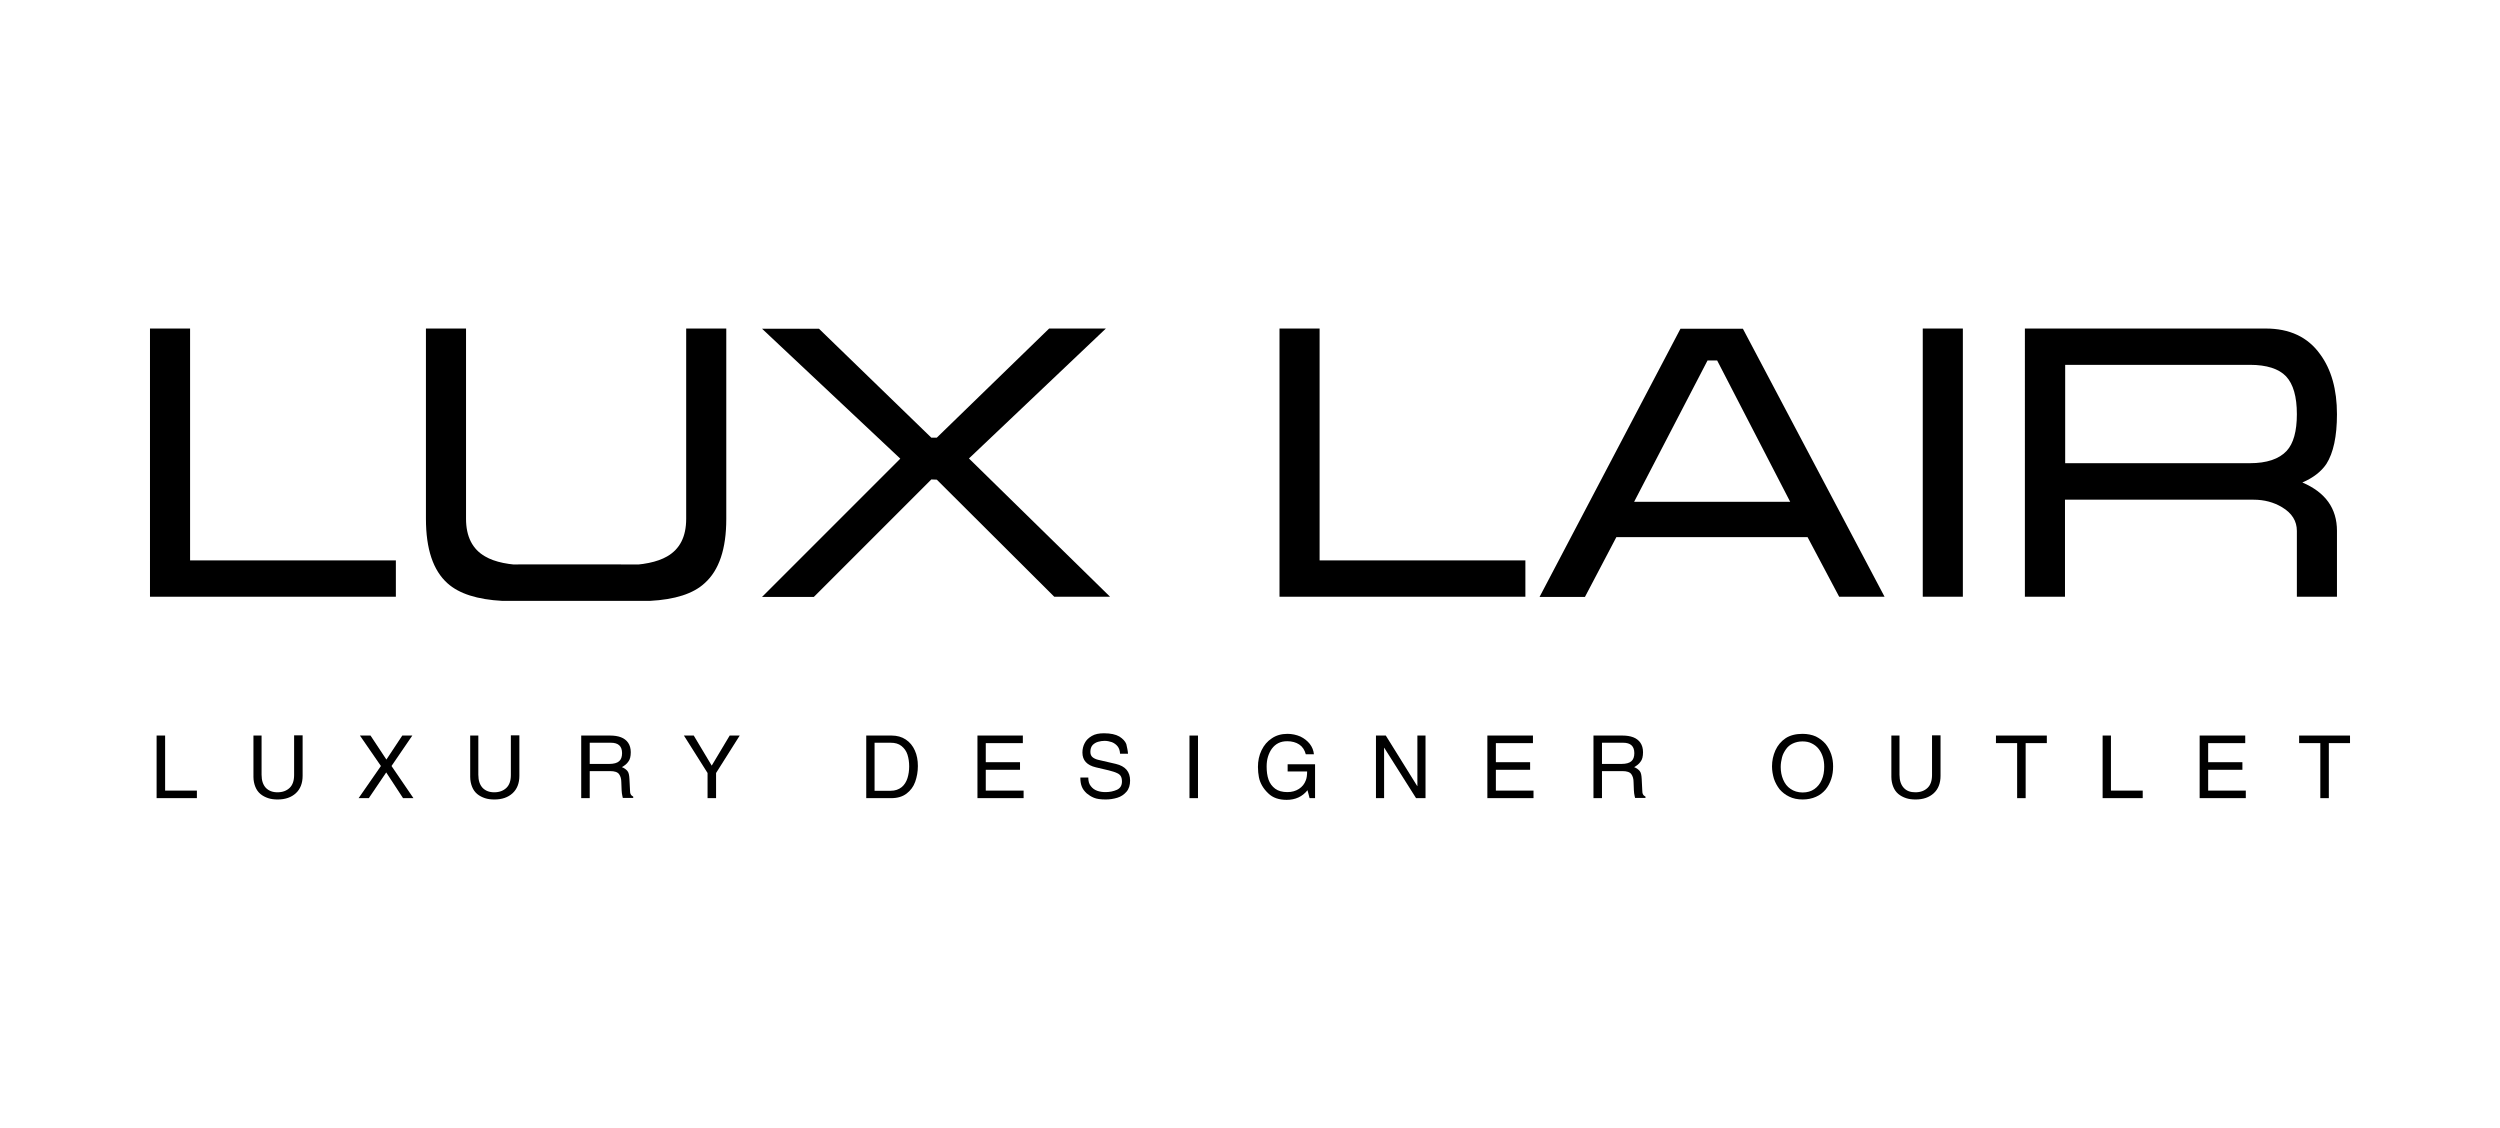 <?xml version="1.0" encoding="utf-8"?>
<!-- Generator: Adobe Illustrator 21.0.2, SVG Export Plug-In . SVG Version: 6.00 Build 0)  -->
<svg version="1.1" id="Layer_1" xmlns="http://www.w3.org/2000/svg" xmlns:xlink="http://www.w3.org/1999/xlink" x="0px" y="0px"
	 viewBox="0 0 1321.8 596.6" style="enable-background:new 0 0 1321.8 596.6;" xml:space="preserve">
<path id="XMLID_8_" d="M209.3,315.5h-130V173.7h21.2v122.6h108.8V315.5z"/>
<path id="XMLID_10_" d="M384,274.4c0,15.8-3.8,27.1-11.4,33.9c-6,5.6-15.7,8.7-29,9.4c2.4,0-10.6,0-39,0c-28.8,0-41.8,0-39,0
	c-13.2-0.7-22.9-3.8-29-9.3c-7.6-6.8-11.4-18.1-11.4-34.1V173.7h21.2v100.6c0,9.4,3.4,16.1,10.1,19.9c5.1,3,12.7,4.6,23,4.7
	c-32.2-0.4-23.9-0.5,25-0.5c48.9,0,57.3,0.2,25.2,0.5c10.1-0.1,17.8-1.7,23-4.7c6.8-3.9,10.1-10.5,10.1-19.9V173.7H384V274.4z"/>
<path id="XMLID_12_" d="M586.9,315.5h-29.5l-62.1-61.9l-2.9-0.1l-62.1,62.1h-27.4l73.1-73.1l-73.1-68.7H433l59.4,57.6l2.9,0
	l59.4-57.7h30l-72.4,68.7L586.9,315.5z"/>
<path id="XMLID_14_" d="M806.5,315.5h-130V173.7h21.2v122.6h108.8V315.5z"/>
<path id="XMLID_16_" d="M996.4,315.5h-24L955.7,284H854.6l-16.6,31.6h-24l74.5-141.8h33L996.4,315.5z M946.5,265.3l-38.6-74.7
	l-5.1,0L864,265.3H946.5z"/>
<path id="XMLID_19_" d="M1037.8,315.5h-21.2V173.7h21.2V315.5z"/>
<path id="XMLID_21_" d="M1235.6,315.5h-21.2v-34.8c0-5.2-2.6-9.4-7.8-12.5c-4.5-2.7-9.5-4-15.1-4h-99.7v51.3h-21.2V173.7h127.3
	c12.7,0,22.3,4.5,28.8,13.6c5.9,8,8.9,18.6,8.9,31.7c0,11.7-1.9,20.5-5.6,26.3c-2.7,4-6.9,7.3-12.7,9.8
	c12.2,5.2,18.3,13.7,18.3,25.6V315.5z M1214.4,219c0-9.3-1.9-15.9-5.7-20c-3.8-4-10.2-6.1-19.1-6.1h-97.7v52h97.7
	c8.9,0,15.4-2.2,19.4-6.5C1212.6,234.5,1214.4,228,1214.4,219z"/>
<g id="XMLID_1_">
	<path id="XMLID_2_" d="M82.8,388.9h4.5V418h16.8v4H82.8V388.9z"/>
	<path id="XMLID_4_" d="M133.8,388.9h4.5v20.7c0,3.1,0.8,5.4,2.3,7c1.5,1.5,3.5,2.3,6.1,2.3c2.7,0,4.8-0.8,6.4-2.3
		c1.6-1.5,2.4-3.8,2.4-6.8v-21h4.5v21.4c0,3.9-1.2,7-3.6,9.2c-2.4,2.2-5.6,3.3-9.6,3.3c-1.8,0-3.5-0.2-5-0.7
		c-1.5-0.5-2.9-1.2-4.1-2.2c-1.2-1-2.1-2.3-2.7-3.8c-0.6-1.5-1-3.3-1-5.2V388.9z"/>
	<path id="XMLID_7_" d="M190.3,388.9h5.6l8.4,12.7l8.4-12.7h5.3L207,405l11.6,17h-5.5l-8.9-13.6L195,422h-5.4l11.8-17L190.3,388.9z"
		/>
	<path id="XMLID_25_" d="M248.4,388.9h4.5v20.7c0,3.1,0.8,5.4,2.3,7c1.5,1.5,3.5,2.3,6.1,2.3c2.7,0,4.8-0.8,6.4-2.3
		c1.6-1.5,2.4-3.8,2.4-6.8v-21h4.5v21.4c0,3.9-1.2,7-3.6,9.2c-2.4,2.2-5.6,3.3-9.6,3.3c-1.8,0-3.5-0.2-5-0.7
		c-1.5-0.5-2.9-1.2-4.1-2.2c-1.2-1-2.1-2.3-2.7-3.8c-0.6-1.5-1-3.3-1-5.2V388.9z"/>
	<path id="XMLID_27_" d="M307.3,388.9h15.3c2.2,0,4.1,0.3,5.7,0.9c1.6,0.6,2.9,1.6,3.8,2.9s1.4,3,1.4,5c0,2.2-0.4,3.9-1.3,5
		c-0.8,1.2-2,2.1-3.4,2.9c1.3,0.5,2.2,1.2,2.9,2c0.7,0.8,1,2.2,1.1,4.3l0.3,6c0,0.9,0.1,1.6,0.4,2.1c0.2,0.5,0.7,0.8,1.3,1.2v0.7
		h-5.5c-0.2-0.6-0.3-1.5-0.5-2.5c-0.1-1.1-0.2-2.1-0.2-3.2c0-1-0.1-1.9-0.1-2.6c0-1.8-0.4-3.2-1.2-4.3c-0.8-1.1-2.4-1.6-4.7-1.6
		h-10.8V422h-4.5V388.9z M311.8,392.7v11.2h10.4c2.3,0,4.1-0.5,5.1-1.4c1.1-0.9,1.6-2.4,1.6-4.3c0-3.7-2-5.5-5.9-5.5H311.8z"/>
	<path id="XMLID_30_" d="M361.6,388.9h5.2l9.5,15.9l9.5-15.9h5.3l-12.5,19.8V422h-4.5v-13.3L361.6,388.9z"/>
	<path id="XMLID_32_" d="M457.9,388.9h13.5c2.9,0,5.4,0.7,7.5,2.1c2.1,1.4,3.7,3.3,4.8,5.8c1.1,2.4,1.6,5.2,1.6,8.2
		c0,3-0.5,5.7-1.4,8.3s-2.5,4.7-4.6,6.3c-2.1,1.6-4.8,2.4-8.1,2.4h-13.2V388.9z M462.4,392.7v25.4h8.5c2.4,0,4.3-0.7,5.8-1.9
		s2.5-2.9,3.1-4.8c0.6-1.9,0.9-4,0.9-6.2c0-2.2-0.3-4.3-0.9-6.2c-0.6-1.9-1.7-3.4-3.2-4.6c-1.5-1.2-3.4-1.7-5.7-1.7H462.4z"/>
	<path id="XMLID_35_" d="M516.7,388.9h24.1v4h-19.6V403h18.1v4h-18.1V418h20v4h-24.4V388.9z"/>
	<path id="XMLID_37_" d="M596.4,398.5h-4.2c-0.1-1.6-0.5-2.9-1.3-3.9c-0.8-1-1.8-1.7-3-2.2c-1.2-0.4-2.5-0.7-3.9-0.7
		c-1.2,0-2.3,0.2-3.4,0.5c-1.1,0.3-2.1,0.9-2.9,1.7c-0.8,0.9-1.2,2.1-1.2,3.6c0,1.3,0.4,2.2,1.1,2.8c0.7,0.6,1.7,1.1,2.9,1.4
		l9.5,2.2c5,1.2,7.5,4.1,7.5,8.8c0,2.4-0.6,4.4-1.9,5.9c-1.3,1.5-2.9,2.6-4.9,3.2c-2,0.6-4,0.9-6.1,0.9c-2.7,0-4.8-0.3-6.2-0.9
		c-1.5-0.6-2.7-1.4-3.8-2.3c-1.3-1.2-2.2-2.4-2.7-3.8c-0.5-1.3-0.7-2.9-0.7-4.6h4.2c0,1.9,0.4,3.4,1.3,4.5c0.9,1.2,2,2,3.4,2.5
		c1.4,0.5,2.8,0.7,4.4,0.7c2.2,0,4.2-0.4,6-1.2c1.8-0.8,2.7-2.3,2.7-4.4c0-1.2-0.2-2.1-0.6-2.8c-0.4-0.7-1.1-1.3-2.1-1.7
		c-1-0.5-2.4-0.9-4.3-1.4l-6.8-1.6c-4.7-1.1-7.1-3.7-7.1-7.8c0-1.8,0.4-3.5,1.2-5c0.8-1.6,2.1-2.8,3.8-3.8c1.7-1,3.8-1.4,6.4-1.4
		c3.5,0,6.2,0.6,8.1,1.7c1.9,1.2,3.1,2.5,3.7,4C595.9,395.2,596.3,396.9,596.4,398.5z"/>
	<path id="XMLID_117_" d="M628.9,388.9h4.5V422h-4.5V388.9z"/>
	<path id="XMLID_119_" d="M680.7,388c2.4,0,4.7,0.5,6.8,1.4c2.1,1,3.7,2.3,5,3.9c1.3,1.7,2,3.5,2.2,5.5h-4.3
		c-0.6-2.3-1.8-4.1-3.5-5.2c-1.7-1.1-3.8-1.7-6.3-1.7c-1.8,0-3.3,0.3-4.7,1c-1.4,0.7-2.5,1.7-3.4,2.9c-0.9,1.2-1.6,2.7-2.1,4.3
		c-0.5,1.6-0.7,3.4-0.7,5.2c0,2.6,0.3,4.9,1,6.9c0.7,2,1.9,3.6,3.5,4.8s3.8,1.8,6.5,1.8c2.4,0,4.4-0.6,6.1-1.7
		c1.7-1.1,2.9-2.6,3.6-4.5c0.5-1.2,0.7-2.8,0.7-4.7h-10.3v-3.8h14.5V422h-2.9c-0.3-1-0.5-1.9-0.7-2.7c-0.2-0.8-0.3-1.3-0.4-1.5
		c-2.7,3.4-6.4,5.1-11,5.1c-4.1,0-7.3-1.1-9.6-3.3c-1.5-1.4-2.6-2.8-3.4-4.2c-0.8-1.4-1.4-2.9-1.7-4.5c-0.3-1.6-0.5-3.4-0.5-5.4
		c0-3.2,0.6-6.1,1.9-8.8c1.3-2.7,3.1-4.8,5.4-6.3C674.7,388.8,677.5,388,680.7,388z"/>
	<path id="XMLID_121_" d="M727.4,388.9h5.3l16.6,26.7h0.1v-26.7h4.3V422h-5l-16.8-26.6c-0.1,0-0.1,0-0.1-0.1V422h-4.3V388.9z"/>
	<path id="XMLID_123_" d="M786.4,388.9h24.1v4h-19.6V403H809v4h-18.1V418h19.9v4h-24.4V388.9z"/>
	<path id="XMLID_125_" d="M842.5,388.9h15.3c2.2,0,4.1,0.3,5.7,0.9c1.6,0.6,2.9,1.6,3.8,2.9s1.4,3,1.4,5c0,2.2-0.4,3.9-1.3,5
		c-0.8,1.2-2,2.1-3.4,2.9c1.3,0.5,2.2,1.2,2.9,2c0.7,0.8,1,2.2,1.1,4.3l0.3,6c0,0.9,0.1,1.6,0.4,2.1c0.2,0.5,0.7,0.8,1.3,1.2v0.7
		h-5.5c-0.2-0.6-0.3-1.5-0.5-2.5c-0.1-1.1-0.2-2.1-0.2-3.2c0-1-0.1-1.9-0.1-2.6c0-1.8-0.4-3.2-1.2-4.3c-0.8-1.1-2.4-1.6-4.7-1.6H847
		V422h-4.5V388.9z M847,392.7v11.2h10.4c2.3,0,4.1-0.5,5.1-1.4c1.1-0.9,1.6-2.4,1.6-4.3c0-3.7-2-5.5-5.9-5.5H847z"/>
	<path id="XMLID_128_" d="M953,388c2.7,0,5.1,0.5,7.1,1.4c2,1,3.7,2.3,5.1,3.9c1.3,1.6,2.3,3.5,3,5.5c0.7,2.1,1,4.2,1,6.4
		c0,2.4-0.3,4.6-1,6.7c-0.7,2.1-1.7,4-3,5.6c-1.4,1.6-3,2.9-5.1,3.8c-2,0.9-4.4,1.4-7,1.4c-2.7,0-5.1-0.5-7.1-1.5
		c-2.1-1-3.7-2.3-5.1-3.9c-1.3-1.7-2.3-3.5-3-5.6c-0.6-2.1-1-4.2-1-6.5c0-3,0.6-5.8,1.8-8.5c1.2-2.6,3-4.8,5.4-6.4
		C946.4,388.8,949.4,388,953,388z M953,392c-1.9,0-3.6,0.4-5.1,1.1c-1.5,0.7-2.7,1.7-3.6,3s-1.7,2.7-2.1,4.3s-0.7,3.3-0.7,5.1
		c0,2.4,0.4,4.6,1.3,6.7c0.9,2.1,2.1,3.7,3.9,4.9c1.7,1.2,3.9,1.9,6.4,1.9c2.4,0,4.5-0.6,6.2-1.8c1.7-1.2,3-2.8,3.9-4.9
		c0.9-2,1.3-4.3,1.3-6.9c0-1.8-0.2-3.5-0.7-5.1c-0.5-1.6-1.2-3-2.2-4.3s-2.2-2.2-3.6-2.9C956.5,392.3,954.8,392,953,392z"/>
	<path id="XMLID_131_" d="M999.8,388.9h4.5v20.7c0,3.1,0.8,5.4,2.3,7s3.5,2.3,6.1,2.3c2.7,0,4.8-0.8,6.4-2.3
		c1.6-1.5,2.4-3.8,2.4-6.8v-21h4.5v21.4c0,3.9-1.2,7-3.6,9.2c-2.4,2.2-5.6,3.3-9.6,3.3c-1.8,0-3.5-0.2-5-0.7
		c-1.5-0.5-2.9-1.2-4.1-2.2s-2.1-2.3-2.7-3.8c-0.6-1.5-1-3.3-1-5.2V388.9z"/>
	<path id="XMLID_133_" d="M1055.3,388.9h26.9v4H1071V422h-4.5v-29.1h-11.2V388.9z"/>
	<path id="XMLID_135_" d="M1111.6,388.9h4.5V418h16.8v4h-21.2V388.9z"/>
	<path id="XMLID_137_" d="M1163,388.9h24.1v4h-19.6V403h18.1v4h-18.1V418h19.9v4H1163V388.9z"/>
	<path id="XMLID_139_" d="M1215.6,388.9h26.9v4h-11.2V422h-4.5v-29.1h-11.2V388.9z"/>
</g>
</svg>
